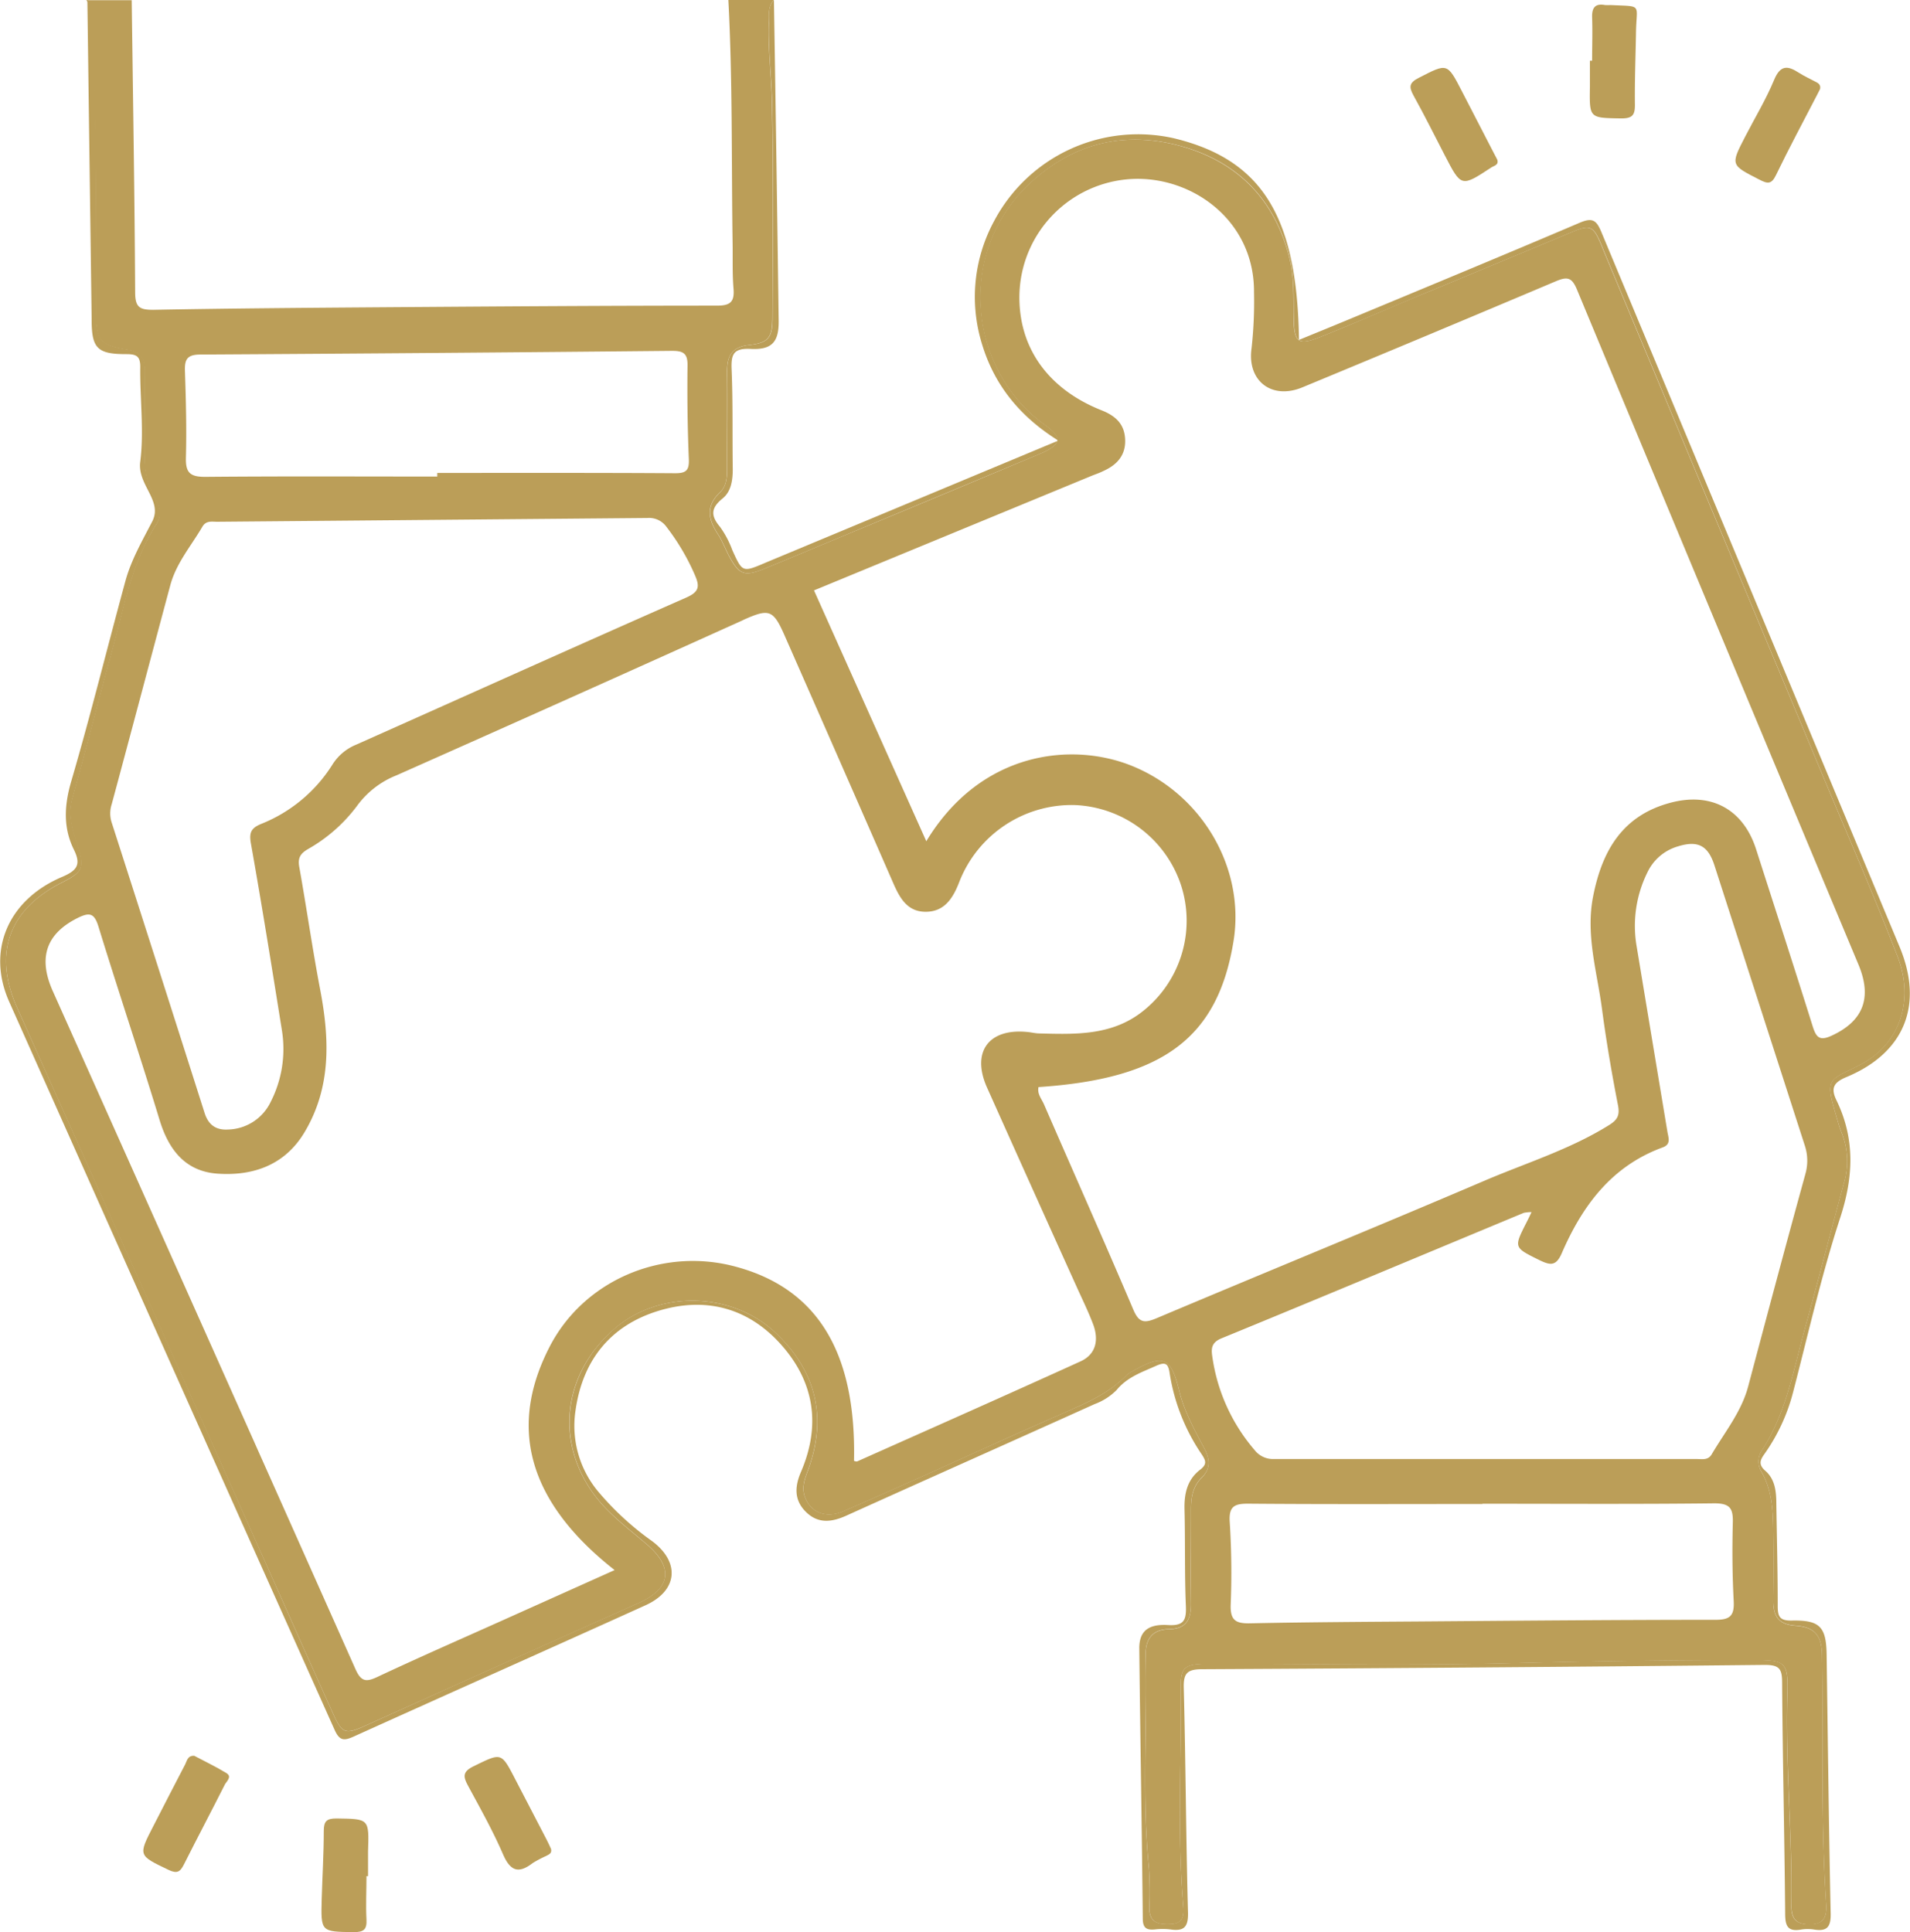 <svg xmlns="http://www.w3.org/2000/svg" viewBox="0 0 378.48 382.9"><defs><style>.cls-1{fill:#BB9E58;}</style></defs><g id="Layer_2" data-name="Layer 2"><g id="Layer_1-2" data-name="Layer 1"><path class="cls-1" d="M209.53,87.21a1.2,1.2,0,0,1,0,.2l.21-.08Z"/><path class="cls-1" d="M19,61.81c0,5.68.79,6.66,6.39,7.53,2.58.41,3.27,1.91,3.29,4.14.07,5.61,0,11.22,0,16.83a15.74,15.74,0,0,0,2.05,8.61c1,1.62,1.31,3.32.25,4.94-4.93,7.62-6.4,16.45-8.76,25-2.72,9.72-5.13,19.53-7.89,29.25-1,3.38,0,6.37,1,9.47,1.44,4.44,1.07,5.24-3.1,7.34C1.69,180.23-1.42,189,3.43,199.79q26.88,60.08,53.76,120.15,4.41,9.9,8.87,19.79c1.67,3.69,2.37,4,5.94,2.43q27.28-12.27,54.59-24.49c6.4-2.85,6.91-7.07,1.58-11.62-3.68-3.15-7.63-6-10.55-10-7.61-10.51-6.08-23.72,4-32.59,9-7.94,23.72-7.55,32.42,1,7.73,7.55,9.83,16.47,6.16,26.68-.64,1.76-1.4,3.5-.73,5.43,1.08,3.14,4.18,4.44,7.64,2.94,9.38-4.06,18.7-8.28,28-12.49q7.83-3.56,15.7-7c4.47-2,8.94-3.85,12.4-7.46a5.3,5.3,0,0,1,1.25-.82c6-3.44,7.57-2.85,9.19,3.81,1,4.06,2.95,7.67,4.89,11.29,1.2,2.24,1.48,4.14-.47,6.07-1.71,1.69-2.07,3.88-2.06,6.21,0,6.23,0,12.46,0,18.7,0,3.1-.9,5-4.39,5.06-3.24.05-4.66,1.95-4.59,5.11.32,14.07-.76,28.17.64,42.23a68.49,68.49,0,0,1,.09,7.85c0,3.06,1.86,3.36,4.22,3.26,2.51-.11,2.65-1.69,2.49-3.64-1.2-14.43-.33-28.9-.49-43.35-.05-4,.84-4.59,5.47-4.6,20.2,0,40.41.38,60.6-.14q23.73-.6,47.46-.61c6.34,0,6.86.38,6.67,6.84-.41,13.84,1,27.64.78,41.47,0,2.45.49,4,3.46,4.09s3.61-1.56,3.45-4c-1.08-16.43-.58-32.88-.82-49.33-.05-4-1.48-5.61-5.27-5.88-3.48-.25-4.44-2-4.4-5.11q.11-7.11,0-14.22c-.06-3.88-.34-7.74-2.35-11.21a3.87,3.87,0,0,1,.15-4.26c4.79-7.4,6.23-16,8.52-24.24,2.63-9.49,5.07-19,7.65-28.54a15.07,15.07,0,0,0-.46-10.22,22.15,22.15,0,0,1-.71-2.13c-2.63-8.82-2.08-7.91,4.36-11.19,7.92-4,10.85-12.77,7.49-21.47-4.49-11.63-9.47-23.06-14.28-34.56Q339.8,102.52,317.91,50.05c-.24-.58-.46-1.16-.71-1.74-1.51-3.52-2.16-3.82-5.64-2.36q-14,5.85-28,11.66c-7.38,3-14.67,6.28-22.09,9.22-4.15,1.65-5,1.07-5.14-3.5-.09-4.11.2-8.23-.84-12.28-2.94-11.55-10.3-19-21.61-22.12-10.76-2.93-20.63-.79-29.22,6.85-15.41,13.68-13,37.48,2.47,48.5,1.63,1.16,2.42,2.08,2.36,2.93l.18.12-.21.08c-.22.88-1.39,1.69-3.59,2.61q-19.47,8.19-39,16.28c-5.18,2.16-10.35,4.34-15.55,6.46-3.85,1.56-4.89,1.1-6.87-2.57-.76-1.43-1.32-3-2.2-4.33-1.91-2.92-2.46-5.58.43-8.31,1.44-1.35,1.39-3.4,1.39-5.29,0-6.23.06-12.47,0-18.7,0-3.12,1-4.8,4.37-5.19,3.88-.45,4.6-1.49,4.61-5.43.05-14.21.22-28.43-.08-42.64-.12-5.21-.78-10.43-.64-15.67.05-1.61-.18-3.28,1-4.63h-9c.85,16.05.6,32.12.84,48.18.05,3-.07,6,.18,9,.21,2.56-.54,3.39-3.24,3.39-22.55,0-45.11.17-67.66.33-14.7.11-29.41.22-44.11.5-2.72,0-3.54-.55-3.56-3.42-.1-19.31-.43-38.63-.68-57.94h-9c1.21,1.35,1,3,1,4.62C19.1,23.68,19,42.74,19,61.81ZM340,321c-19.67,0-39.35.18-59,.33-11.08.08-22.16.14-33.24.37-2.78.06-4-.5-3.89-3.67a157.81,157.81,0,0,0-.19-16.42c-.21-3.16,1-3.64,3.76-3.62,15.44.13,30.88.06,46.32.06V298c15.31,0,30.63.1,45.94-.08,3.11,0,3.74,1,3.67,3.8-.14,5.22-.1,10.46.18,15.68C343.67,320.19,342.8,321,340,321Zm17.74-88.31c-3.86,14-7.61,28.06-11.34,42.11-1.34,5-4.62,9-7.21,13.4-.73,1.24-1.93.94-3,.94q-41.88,0-83.75,0a4.61,4.61,0,0,1-3.84-1.79A36.13,36.13,0,0,1,240.25,269c-.25-1.63-.31-2.92,1.82-3.79,20-8.2,39.92-16.56,59.86-24.85a6.78,6.78,0,0,1,1.55-.15c-.46,1-.72,1.51-1,2.06-2.54,5-2.5,4.94,2.52,7.43,2.08,1,3.3,1.36,4.46-1.31,4.07-9.4,9.86-17.29,20-21,1.73-.63,1.15-1.91.95-3.11q-3.06-18.41-6.11-36.82a23.85,23.85,0,0,1,2.13-14.54,9.65,9.65,0,0,1,6.07-5.19c4-1.24,6-.14,7.27,3.89q8.92,27.66,17.84,55.32A9.54,9.54,0,0,1,357.74,232.68ZM216.23,94.33c.8-.33,1.63-.59,2.43-1,2.73-1.22,4.47-3.18,4.29-6.34-.16-3-1.92-4.58-4.62-5.66C207.73,77.14,201.93,69,202,58.74a23.51,23.51,0,0,1,23.4-23.3c11.69,0,23.17,8.78,23.09,22.44A83.53,83.53,0,0,1,248,69.06c-.89,6.43,4,10.21,10.06,7.71q25.13-10.41,50.17-21c2.35-1,3.24-.82,4.26,1.62q27.81,66.91,55.78,133.77c2.77,6.63.89,11.2-5.27,14.06-2.35,1.09-3.08.47-3.79-1.79-3.67-11.73-7.48-23.43-11.23-35.14-2.53-7.88-8.84-11.34-16.88-9.23-9.61,2.51-13.65,9.56-15.42,18.62-1.49,7.6.78,14.85,1.76,22.22.85,6.41,1.94,12.8,3.18,19.15.39,2-.15,2.89-1.72,3.88-7.75,4.85-16.47,7.52-24.79,11.08-21.58,9.23-43.31,18.1-64.93,27.23-2.39,1-3.48.94-4.6-1.69-5.78-13.6-11.8-27.11-17.69-40.66-.47-1.1-1.4-2.1-1.1-3.46,24.69-1.64,35.52-9.75,38.64-28.91,2.35-14.45-6.22-29.12-20.15-34.75-11.77-4.76-29.86-3-40.73,14.94L161.3,117Zm-69,28.55c5.28-2.37,6-2.08,8.36,3.32Q166.33,150.6,177,175c1.31,3,2.82,5.74,6.53,5.69s5.38-2.8,6.62-6.07a23.92,23.92,0,0,1,22.81-15.08A23.17,23.17,0,0,1,234,175.33a22.86,22.86,0,0,1-7.66,25.16c-6.07,4.75-13.23,4.5-20.35,4.31-.75,0-1.49-.19-2.23-.27-7.8-.86-11.35,3.88-8.17,11q9.06,20.24,18.19,40.44c1,2.16,2,4.28,2.84,6.49,1.12,3,.63,5.89-2.49,7.32-14.7,6.69-29.47,13.23-44.22,19.81-.18.08-.45,0-.68-.08.45-21.71-7.37-34.35-23.87-38.6-14.32-3.69-29.7,2.86-36.46,16s-7,28.59,12.89,44.24L99.28,321.25c-8.16,3.66-16.36,7.25-24.45,11.05-2.24,1.06-3.26,1-4.37-1.48q-29.94-67.24-60-134.41c-3-6.72-1.23-11.45,5-14.53,2.33-1.14,3.24-.89,4.05,1.74,3.94,12.83,8.22,25.55,12.13,38.39,1.82,5.94,5.16,10.15,11.5,10.58,7.09.48,13.36-1.74,17.23-8.25,5.3-8.92,4.94-18.48,3.07-28.26-1.54-8.06-2.69-16.2-4.14-24.29-.33-1.81.26-2.66,1.74-3.53a31.37,31.37,0,0,0,9.75-8.61,17.78,17.78,0,0,1,7.78-6Q113,138.36,147.27,122.88ZM39.68,70.26q46.76-.27,93.5-.73c2.17,0,3.09.46,3.06,2.87-.08,6.23,0,12.47.26,18.7.07,2.16-.6,2.69-2.73,2.68-15.71-.1-31.41-.06-47.12-.06v.72c-15.33,0-30.67-.08-46,.06-2.94,0-3.88-.79-3.81-3.75.16-5.73,0-11.47-.19-17.2C36.56,71.2,37.11,70.27,39.68,70.26Zm.41,34.14c.74-1.28,1.87-1,2.94-1q42.63-.37,85.26-.75a4.24,4.24,0,0,1,3.79,1.78,44.58,44.58,0,0,1,5.65,9.61c1,2.29.71,3.3-1.78,4.4-21.82,9.61-43.56,19.41-65.34,29.12a10,10,0,0,0-4.71,3.92,29.61,29.61,0,0,1-14.1,11.78c-1.93.79-2.48,1.61-2.09,3.84,2.2,12.38,4.19,24.79,6.17,37.2a23.07,23.07,0,0,1-2.29,14.16,9.62,9.62,0,0,1-8.35,5.38c-2.52.17-4-1-4.72-3.35Q31.37,191.72,22.13,163a5.82,5.82,0,0,1,0-3.6c3.92-14.52,7.76-29.06,11.66-43.58C35,111.5,37.9,108.15,40.09,104.4Z"/><path class="cls-1" d="M25.07,70.18c2.08,0,2.75.49,2.72,2.65-.07,6.23.78,12.56,0,18.67-.61,4.57,4.47,7.67,2.4,11.79-2,3.89-4.19,7.65-5.34,11.86-3.6,13.2-6.87,26.48-10.71,39.6-1.41,4.81-1.67,9.24.52,13.67,1.45,2.94.6,4.1-2.36,5.36-10.7,4.54-15,14.59-10.48,24.73Q34,270.69,66.29,342.78c1,2.26,1.91,2.21,3.84,1.34,19.24-8.7,38.54-17.28,57.79-26,6.38-2.89,6.91-8.51,1.3-12.71a57.11,57.11,0,0,1-10.7-9.84,20.33,20.33,0,0,1-4.47-16.09c1.41-9.9,6.89-16.81,16.48-19.72,9.24-2.81,17.66-.62,24.17,6.62,6.68,7.44,8,16.07,4,25.35-1.23,2.89-1.36,5.56,1,7.89s5,2.08,7.92.78c16.42-7.42,32.88-14.74,49.3-22.15a11.89,11.89,0,0,0,4.35-2.79c2.11-2.57,5-3.52,7.82-4.79,1.74-.77,2.4-.57,2.67,1.37a39.34,39.34,0,0,0,6.37,16.18c.8,1.22,1.1,1.93-.27,3-2.63,2-3.23,4.81-3.14,8,.16,6.36,0,12.72.27,19.07.11,2.78-.4,3.94-3.53,3.75-4-.24-5.74,1.28-5.7,4.67.19,17.83.51,35.66.69,53.49,0,1.94.79,2.32,2.44,2.16a12.91,12.91,0,0,1,3,0c2.71.4,3.6-.43,3.52-3.38-.41-14.83-.45-29.67-.84-44.5-.09-3,.8-3.68,3.68-3.69q55.73-.28,111.46-.85c2.9,0,3.42.79,3.43,3.49.1,15.21.47,30.41.6,45.62,0,2.42.33,3.83,3.15,3.34a8.16,8.16,0,0,1,2.61,0c2.61.41,3.32-.58,3.26-3.23-.37-17.08-.55-34.16-.8-51.24-.08-5.5-1.31-6.88-6.87-6.77-2.43.05-2.83-.76-2.82-2.94,0-6.73-.17-13.46-.28-20.2,0-2.41-.25-4.87-2.17-6.53-1.47-1.28-1-2.2-.13-3.41a37.33,37.33,0,0,0,5.61-12.12c3-11.55,5.63-23.23,9.33-34.56,2.66-8.13,3-15.69-.73-23.36-1.15-2.38-.57-3.53,2-4.59,11.49-4.79,15.33-14.27,10.51-25.82q-29.54-70.86-59.12-141.71c-1-2.42-1.88-2.78-4.28-1.76-15.08,6.43-30.23,12.7-45.37,19-3.36,1.4-6.73,2.77-10.24,4.21C257.07,42.8,250,31.6,232.62,27.4A32.28,32.28,0,0,0,197,43.79a31.54,31.54,0,0,0-2.45,24.26c2.44,8.22,7.51,14.44,15,19.16.06-.85-.73-1.77-2.36-2.93-15.48-11-17.88-34.82-2.47-48.5,8.59-7.64,18.46-9.78,29.22-6.85C245.23,32,252.59,39.5,255.53,51.05c1,4.05.75,8.17.84,12.28.11,4.57,1,5.15,5.14,3.5,7.42-2.94,14.71-6.17,22.09-9.22q14-5.8,28-11.66c3.48-1.46,4.13-1.16,5.64,2.36.25.58.47,1.16.71,1.74Q339.82,102.51,361.74,155c4.81,11.5,9.79,22.93,14.28,34.56,3.36,8.7.43,17.44-7.49,21.47-6.44,3.28-7,2.37-4.36,11.19a22.15,22.15,0,0,0,.71,2.13,15.07,15.07,0,0,1,.46,10.22c-2.58,9.5-5,19.05-7.65,28.54-2.29,8.25-3.73,16.84-8.52,24.24a3.87,3.87,0,0,0-.15,4.26c2,3.47,2.29,7.33,2.35,11.21q.11,7.11,0,14.22c0,3.09.92,4.86,4.4,5.11,3.79.27,5.22,1.91,5.27,5.88.24,16.45-.26,32.9.82,49.33.16,2.46-.43,4.06-3.45,4s-3.5-1.64-3.46-4.09c.21-13.83-1.19-27.63-.78-41.47.19-6.46-.33-6.85-6.67-6.84q-23.73,0-47.46.61c-20.19.52-40.4.11-60.6.14-4.63,0-5.52.64-5.47,4.6.16,14.45-.71,28.92.49,43.35.16,1.95,0,3.53-2.49,3.64-2.36.1-4.26-.2-4.22-3.26a68.49,68.49,0,0,0-.09-7.85c-1.4-14.06-.32-28.16-.64-42.23-.07-3.16,1.35-5.06,4.59-5.11,3.49-.05,4.42-2,4.39-5.06-.06-6.24,0-12.47,0-18.7,0-2.33.35-4.52,2.06-6.21,2-1.93,1.67-3.83.47-6.07-1.94-3.62-3.9-7.23-4.89-11.29-1.62-6.66-3.14-7.25-9.19-3.81a5.3,5.3,0,0,0-1.25.82c-3.46,3.61-7.93,5.5-12.4,7.46q-7.87,3.46-15.7,7c-9.31,4.21-18.63,8.43-28,12.49-3.46,1.5-6.56.2-7.64-2.94-.67-1.93.09-3.67.73-5.43,3.67-10.21,1.57-19.13-6.16-26.68-8.7-8.51-23.43-8.9-32.42-1-10,8.87-11.57,22.08-4,32.59,2.92,4,6.87,6.84,10.55,10,5.33,4.55,4.82,8.77-1.58,11.62Q99.26,329.83,72,342.16c-3.57,1.6-4.27,1.26-5.94-2.43q-4.45-9.89-8.87-19.79Q30.43,259.81,3.43,199.79C-1.42,189,1.69,180.23,12.3,174.87c4.17-2.1,4.54-2.9,3.1-7.34-1-3.1-2-6.09-1-9.47,2.76-9.72,5.17-19.53,7.89-29.25,2.36-8.5,3.83-17.33,8.76-25,1.06-1.62.75-3.32-.25-4.94a15.74,15.74,0,0,1-2.05-8.61c0-5.61,0-11.22,0-16.83,0-2.23-.71-3.73-3.29-4.14-5.6-.87-6.39-1.85-6.39-7.53,0-19.07.1-38.13-.76-57.19-.07-1.6.17-3.27-1-4.62q.42,31.61.85,63.2C18.13,69,19.21,70.2,25.07,70.18Z"/><path class="cls-1" d="M153,20.3c.3,14.21.13,28.43.08,42.64,0,3.94-.73,5-4.61,5.43-3.39.39-4.41,2.07-4.37,5.19.08,6.23,0,12.47,0,18.7,0,1.89,0,3.94-1.39,5.29-2.89,2.73-2.34,5.39-.43,8.31.88,1.35,1.44,2.9,2.2,4.33,2,3.67,3,4.13,6.87,2.57,5.2-2.12,10.37-4.3,15.55-6.46q19.5-8.13,39-16.28c2.2-.92,3.37-1.73,3.59-2.61l-57.7,24.06c-4.68,2-4.66,2-6.68-2.46a19.22,19.22,0,0,0-2.43-4.6c-1.88-2.22-1.82-3.74.52-5.64,1.67-1.35,2-3.58,2-5.81-.1-6.61.05-13.22-.23-19.82-.12-3,.44-4.15,3.74-4,4.25.23,5.65-1.36,5.59-5.58q-.42-31.8-.94-63.58c-1.21,1.35-1,3-1,4.63C152.21,9.87,152.87,15.09,153,20.3Z"/><path class="cls-1" d="M108.28,364.5q-3.07-5.92-6.16-11.86c-2.82-5.46-2.73-5.31-8.26-2.62-2.3,1.12-2.06,2.12-1.08,3.93,2.41,4.46,4.9,8.9,6.91,13.55,1.45,3.33,3.08,3.86,5.88,1.7a23.27,23.27,0,0,1,2.62-1.38c.49-.28,1.21-.47,1-1.4C108.93,365.83,108.62,365.16,108.28,364.5Z"/><path class="cls-1" d="M295.84,30q-3.07-5.93-6.13-11.87c-2.95-5.72-2.89-5.61-8.5-2.74-2,1-2.06,1.81-1.1,3.56,2.16,3.89,4.14,7.89,6.19,11.84,3.26,6.31,3.26,6.31,9.21,2.4.57-.37,1.51-.47,1.19-1.54C296.41,31.08,296.12,30.53,295.84,30Z"/><path class="cls-1" d="M44.9,351.4c-2.1-1.28-4.34-2.35-6.41-3.45-1.33-.06-1.43,1-1.79,1.69-2.13,4.06-4.2,8.14-6.3,12.21-3.06,5.93-3,5.83,3,8.71,1.73.82,2.32.37,3.06-1.1,2.67-5.31,5.45-10.56,8.12-15.86C44.93,353,46,352.1,44.9,351.4Z"/><path class="cls-1" d="M359.7,16.17c-1.09-.58-2.22-1.09-3.26-1.76-2.22-1.45-3.66-1.53-4.88,1.41-1.61,3.87-3.8,7.5-5.73,11.23-2.94,5.69-2.91,5.63,2.81,8.55,1.58.81,2.38,1,3.29-.91,2.58-5.35,5.4-10.57,8.12-15.85.23-.43.44-.88.61-1.2C360.84,16.71,360.25,16.46,359.7,16.17Z"/><path class="cls-1" d="M319.16,1a10.2,10.2,0,0,1-1.11,0c-2-.37-2.62.57-2.56,2.46.1,2.86,0,5.72,0,8.57h-.44c0,1.74,0,3.48,0,5.22-.1,6.21-.11,6.11,6.2,6.22,2.14,0,2.74-.59,2.72-2.69-.06-4.84.14-9.69.22-14.53C324.3.65,325.51,1.32,319.16,1Z"/><path class="cls-1" d="M66.68,360.37c-2,0-2.51.57-2.52,2.48,0,4.48-.28,9-.41,13.45-.18,6.58-.17,6.5,6.34,6.6,2,0,2.63-.53,2.53-2.5-.15-2.86,0-5.73,0-8.6h.31c0-1.62,0-3.24,0-4.85C73.15,360.37,73.16,360.47,66.68,360.37Z"/></g></g></svg>